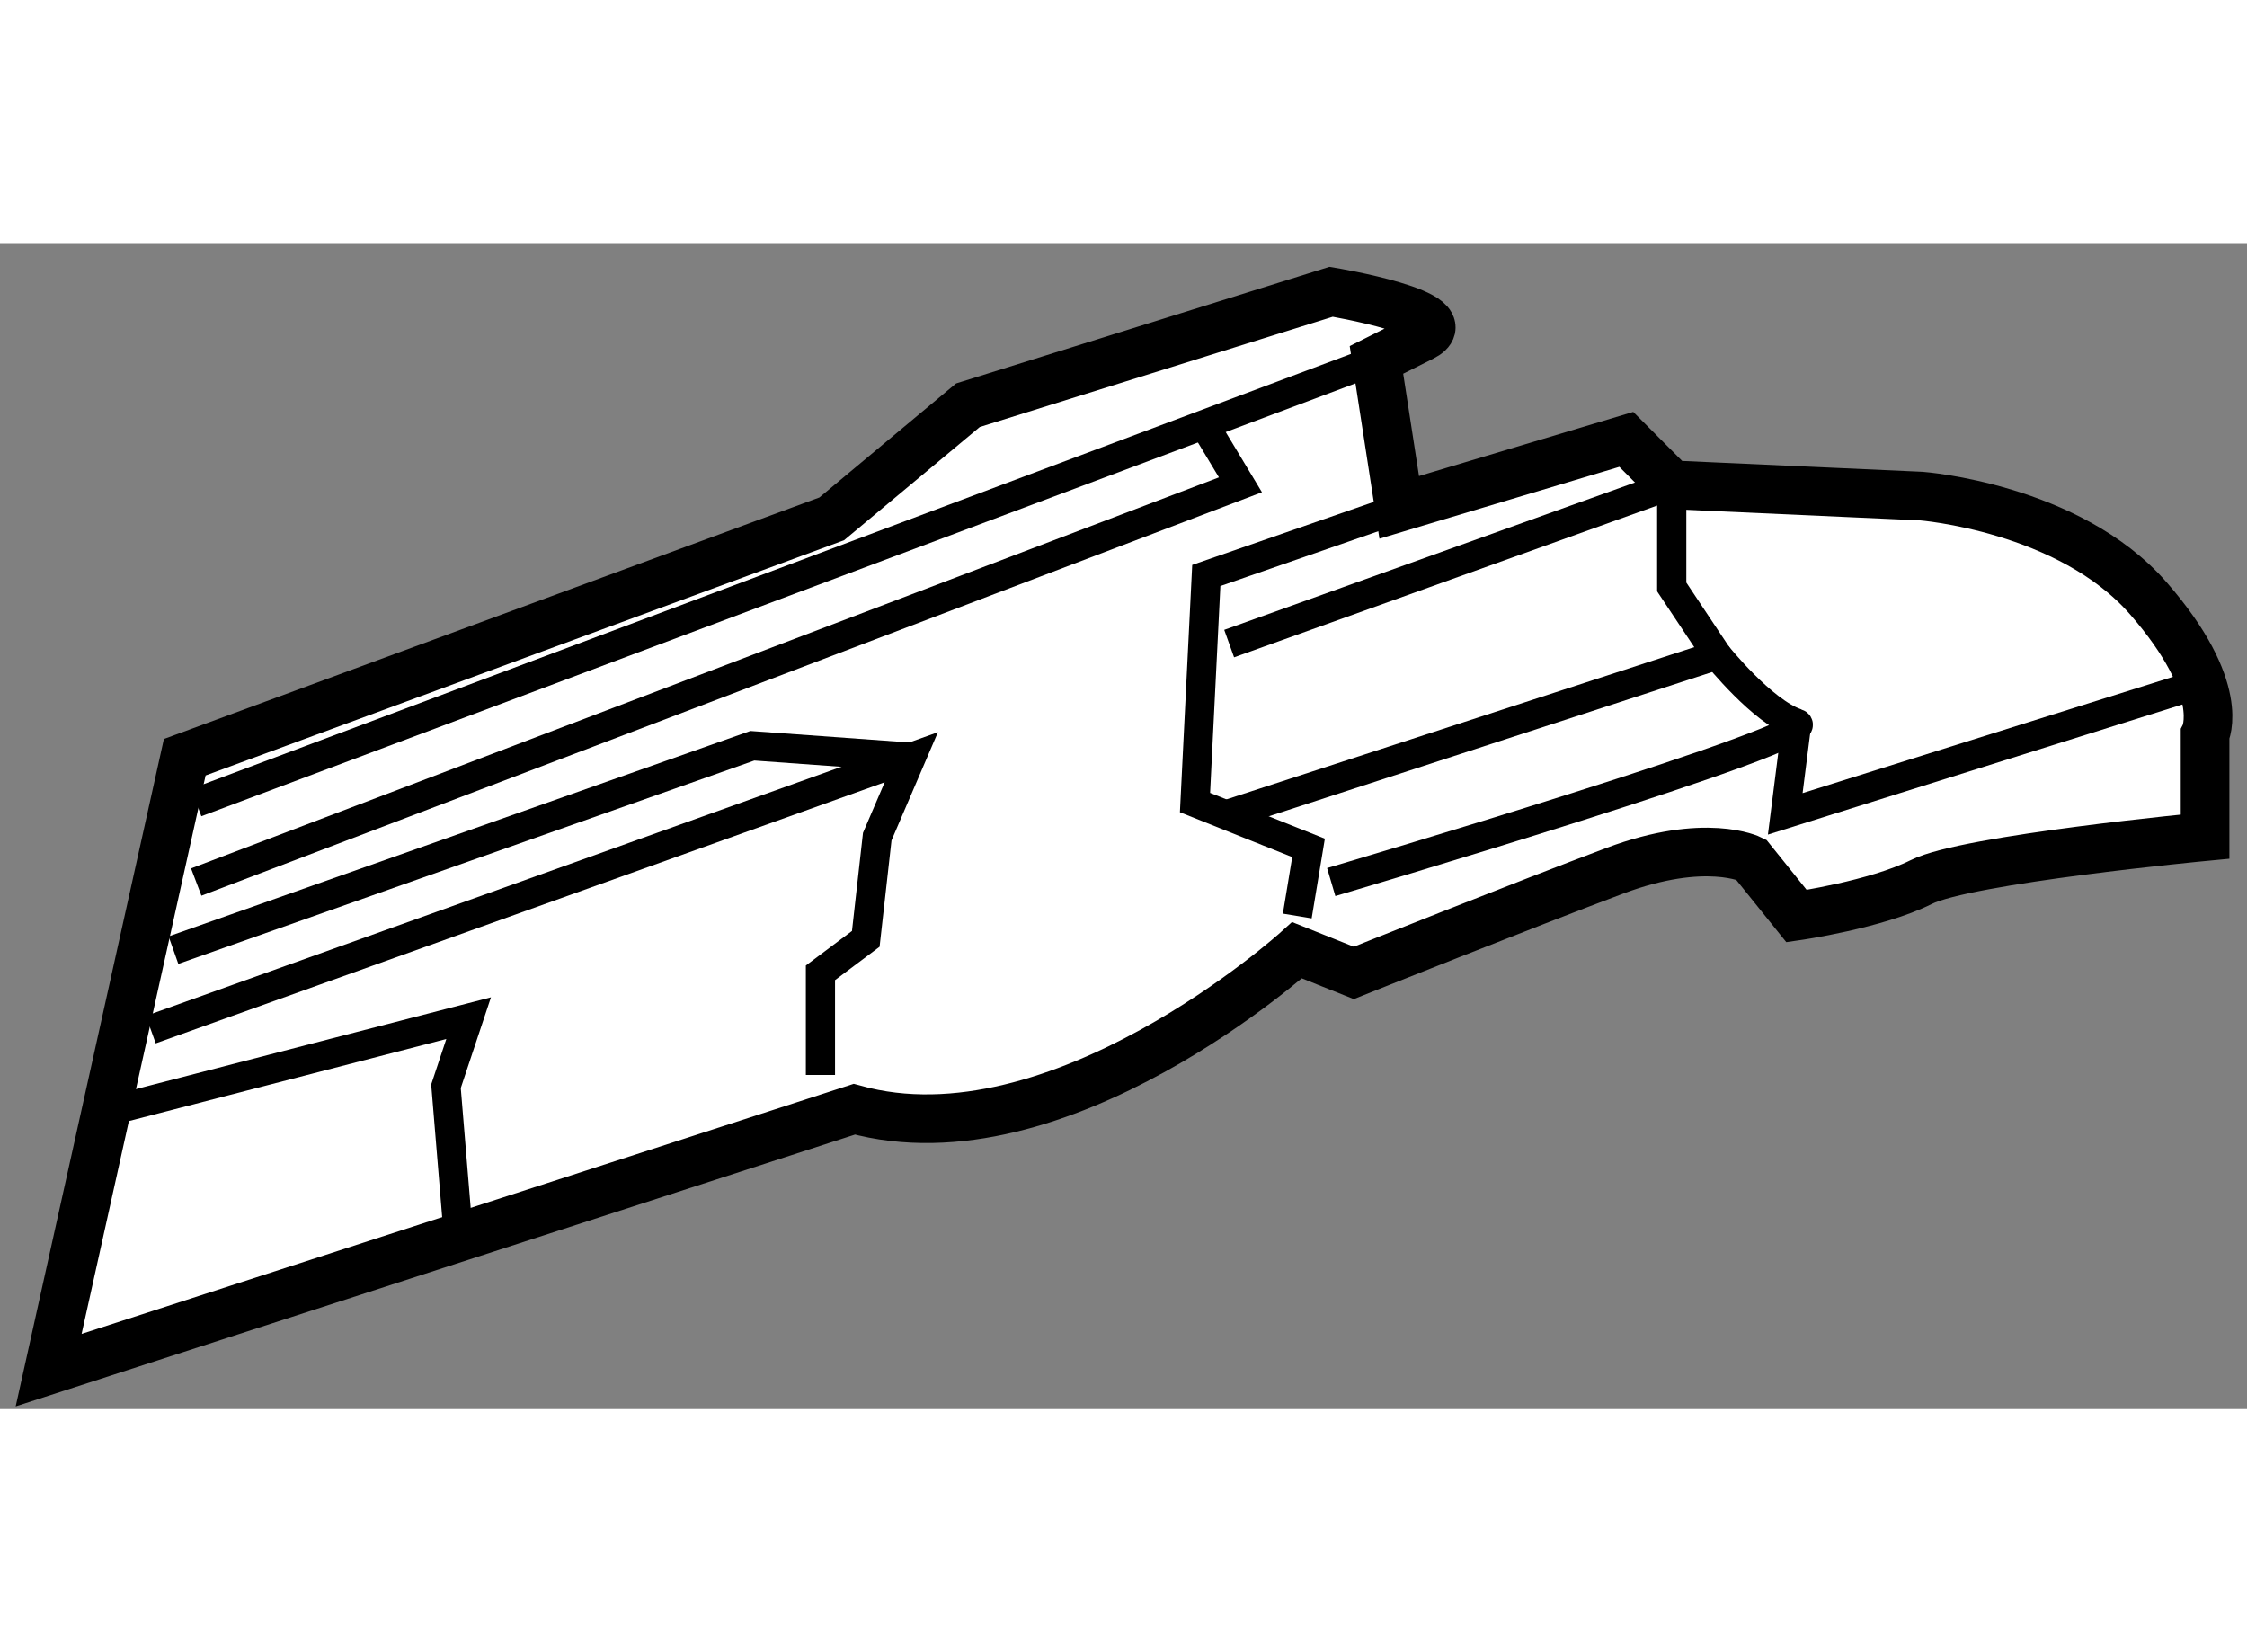 <?xml version="1.0" encoding="utf-8"?>
<!-- Generator: Adobe Illustrator 15.1.0, SVG Export Plug-In . SVG Version: 6.00 Build 0)  -->
<!DOCTYPE svg PUBLIC "-//W3C//DTD SVG 1.1//EN" "http://www.w3.org/Graphics/SVG/1.1/DTD/svg11.dtd">
<svg version="1.1" xmlns="http://www.w3.org/2000/svg" xmlns:xlink="http://www.w3.org/1999/xlink" x="0px" y="0px" width="244.8px"
	 height="180px" viewBox="182.838 135.99 23.096 11.984" enable-background="new 0 0 244.8 180" xml:space="preserve">
	
<rect x="182.838" y="135.99" width="23.096" height="11.984" fill="#808080" stroke="none"/>
	
<g><path fill="#FFFFFF" stroke="#000000" stroke-width="0.5" d="M183.338,147.574l1.399-6.3l6.65-2.45l1.4-1.168l3.733-1.166
			c0,0,1.401,0.232,0.934,0.466c-0.468,0.234-0.468,0.234-0.468,0.234l0.234,1.516l2.334-0.699l0.466,0.467l2.566,0.116
			c0,0,1.518,0.116,2.334,1.051c0.815,0.934,0.583,1.399,0.583,1.399v1.05c0,0-2.451,0.232-2.917,0.467
			c-0.467,0.233-1.282,0.35-1.282,0.35l-0.468-0.582c0,0-0.468-0.234-1.4,0.116c-0.933,0.35-2.683,1.05-2.683,1.05l-0.583-0.233
			c0,0-2.45,2.217-4.551,1.634L183.338,147.574z"></path><line fill="none" stroke="#000000" stroke-width="0.3" x1="196.987" y1="137.19" x2="184.855" y2="141.74"></line><polyline fill="none" stroke="#000000" stroke-width="0.3" points="196.172,142.906 196.288,142.206 195.121,141.74 
			195.237,139.406 197.922,138.474 		"></polyline><polyline fill="none" stroke="#000000" stroke-width="0.3" points="184.038,144.891 187.655,143.956 187.422,144.656 
			187.538,146.057 		"></polyline><polyline fill="none" stroke="#000000" stroke-width="0.3" points="184.388,144.074 192.205,141.274 191.855,142.09 
			191.737,143.141 191.271,143.49 191.271,144.54 		"></polyline><polyline fill="none" stroke="#000000" stroke-width="0.3" points="184.621,143.257 190.571,141.156 192.205,141.274 		"></polyline><polyline fill="none" stroke="#000000" stroke-width="0.3" points="184.855,142.557 195.588,138.474 195.237,137.891 		"></polyline><polyline fill="none" stroke="#000000" stroke-width="0.3" points="195.472,141.856 200.487,140.224 200.021,139.524 
			200.021,138.474 195.472,140.106 		"></polyline><path fill="none" stroke="#000000" stroke-width="0.3" d="M196.521,142.557c0,0,5.134-1.515,4.784-1.633
			c-0.351-0.117-0.818-0.7-0.818-0.7"></path><polyline fill="none" stroke="#000000" stroke-width="0.3" points="205.271,140.574 201.188,141.856 201.306,140.924 		"></polyline></g>


</svg>